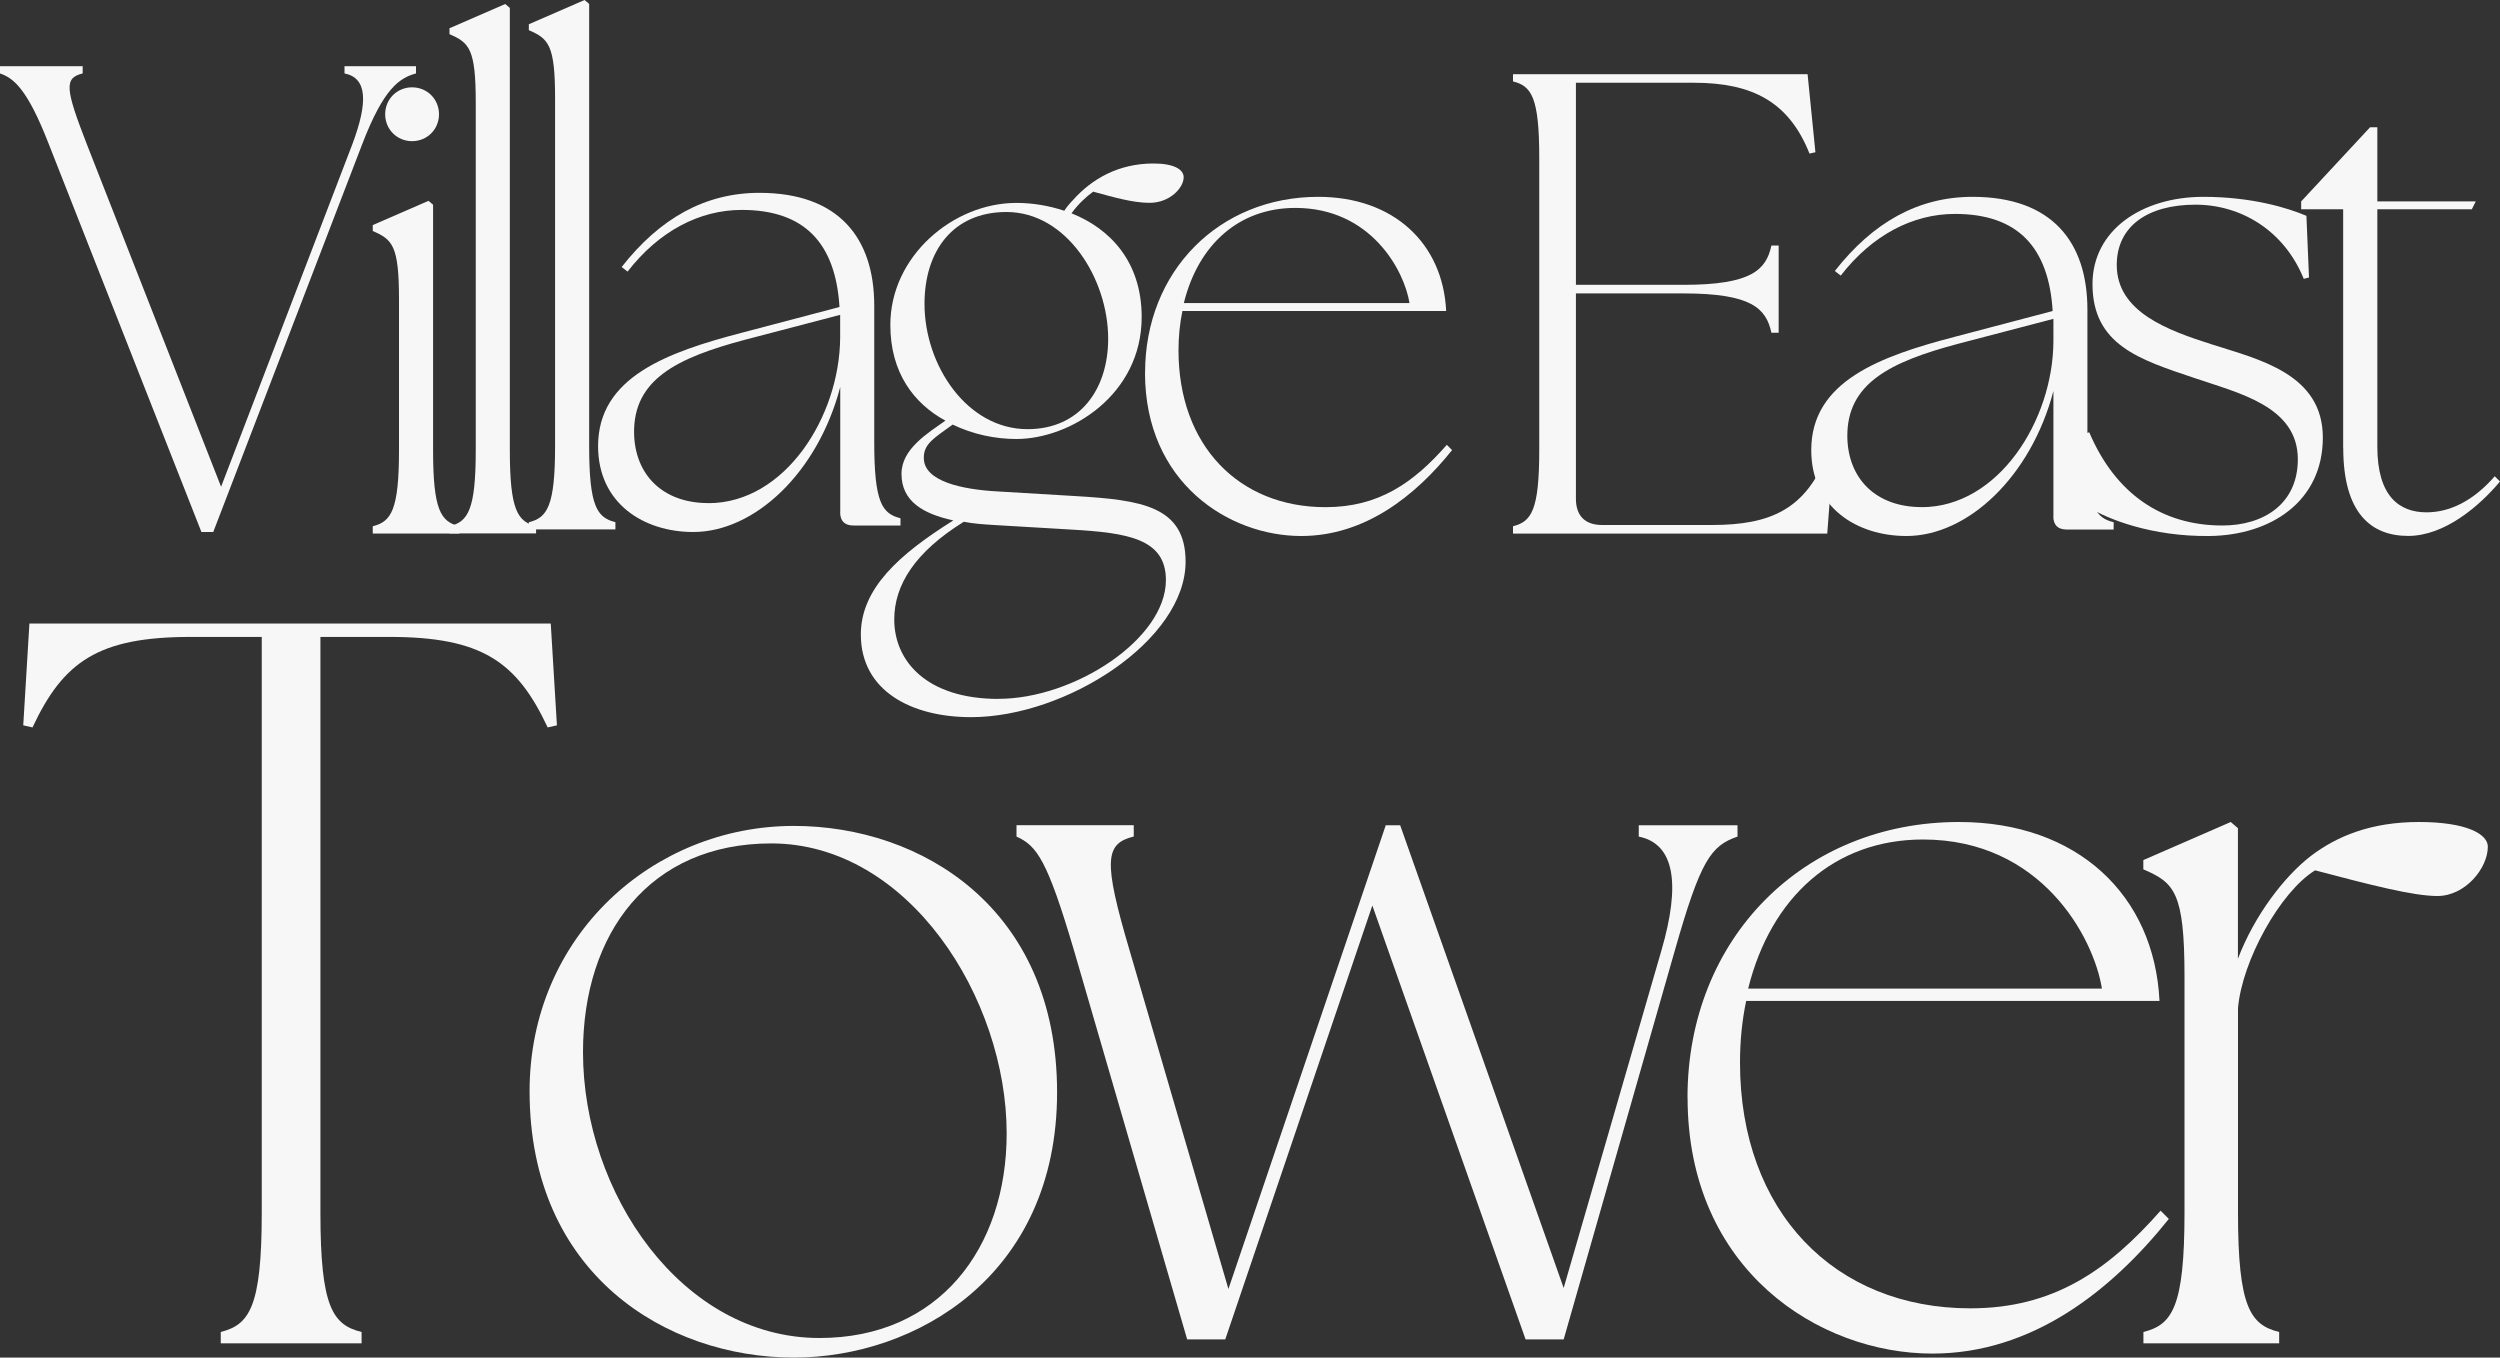<?xml version="1.0" encoding="UTF-8"?><svg id="logos" xmlns="http://www.w3.org/2000/svg" viewBox="0 0 300 162.91"><rect x="0" y="0" width="300" height="162.91" fill="#333333" stroke="none"/><defs><style>.cls-1{fill:#f7f7f7;}</style></defs><path class="cls-1" d="M0,8.81v-.87h9.92v.87c-2.2.55-2.13,1.73.47,8.42l16.14,41.18,15.75-41.1c1.89-5.04,1.81-7.95-.94-8.5v-.87h8.58v.87c-1.97.55-3.86,1.73-6.46,8.5l-17.87,46.53h-1.42L5.83,17.23C3.23,10.54,1.57,9.36,0,8.81Z"/><path class="cls-1" d="M44.73,63.15c2.2-.55,3.15-1.89,3.15-9.13v-18.11c0-6.46-.79-7.16-3.15-8.19v-.71l6.69-2.91.55.47v29.45c0,7.24.94,8.58,3.15,9.13v.87h-10.39v-.87ZM46.22,13.71c0-1.81,1.42-3.23,3.23-3.23s3.23,1.42,3.23,3.23-1.42,3.23-3.23,3.23-3.23-1.42-3.23-3.23Z"/><path class="cls-1" d="M53.94,63.15c2.2-.55,3.15-1.89,3.15-9.13V12.29c0-6.46-.79-7.16-3.15-8.19v-.71l6.69-2.91.55.47v53.06c0,7.24.94,8.58,3.15,9.13v.87h-10.39v-.87Z"/><path class="cls-1" d="M63.46,62.67c2.2-.55,3.15-1.89,3.15-9.13V11.81c0-6.46-.79-7.16-3.15-8.19v-.71l6.69-2.91.55.47v53.06c0,7.24.94,8.58,3.15,9.13v.87h-10.39v-.87Z"/><path class="cls-1" d="M100.83,61.48v-15.04c-2.68,10.23-10.24,17.4-17.64,17.4-5.9,0-11.42-3.39-11.42-10.31,0-8.27,8.27-11.26,17.32-13.62l11.65-3.07c-.47-7.64-4.17-11.65-11.73-11.65-5.04,0-9.92,2.52-13.7,7.4l-.71-.55c4.57-5.83,10-8.9,16.53-8.9,9.53,0,13.78,5.43,13.78,13.54v16.38c0,7.24.94,8.58,3.15,9.13v.87h-5.67c-1.02,0-1.57-.55-1.57-1.57ZM85,60.38c9.21,0,15.75-10.39,15.82-19.84v-2.76l-11.42,2.99c-8.27,2.2-13.38,4.8-13.31,11.18.08,5.04,3.46,8.42,8.9,8.42Z"/><path class="cls-1" d="M103.3,76.15c0-5.51,4.57-9.61,11.1-13.7-3.62-.79-6.22-2.28-6.22-5.59,0-2.99,3.15-4.88,5.27-6.38-3.78-2.05-6.61-5.75-6.61-11.49,0-8.27,7.56-14.64,15.12-14.64,1.89,0,3.86.31,5.75.94.31-.47.71-.94,1.1-1.34,2.2-2.44,5.35-4.33,9.61-4.33,2.44,0,3.62.71,3.62,1.65,0,1.26-1.65,3.07-4.09,3.07-1.97,0-4.17-.63-6.77-1.34-.87.63-1.81,1.5-2.6,2.6,4.57,1.81,8.42,5.75,8.42,12.44,0,9.37-8.58,14.64-15.04,14.64-2.52,0-5.2-.55-7.64-1.73-2.13,1.57-3.54,2.28-3.46,4.09.08,2.68,4.41,3.7,8.97,3.94l9.21.55c7.87.47,13.23,1.18,13.23,7.87,0,9.45-14.33,18.66-25.74,18.66-7.16,0-13.23-3.15-13.23-9.92ZM119.83,83.86c9.05,0,20.08-7.16,20.08-14.25,0-4.96-4.57-5.67-11.34-6.06l-9.29-.55c-1.26-.08-2.52-.16-3.62-.39-5.83,3.62-8.35,7.56-8.35,11.73,0,4.96,3.86,9.53,12.52,9.53ZM132.98,40.64c0-7.16-4.96-15.2-12.2-15.2-6.46,0-9.84,4.72-9.84,11.02,0,7.4,5.12,15.04,12.36,15.04,6.3,0,9.68-4.8,9.68-10.86Z"/><path class="cls-1" d="M137.41,44.72c0-12.2,8.9-21.1,20.78-21.1,9.05,0,14.96,5.59,15.35,13.7h-31.65c-.31,1.5-.47,3.07-.47,4.72,0,11.42,7.24,18.82,17.64,18.82,6.38,0,10.55-2.91,14.56-7.48l.63.63c-4.41,5.51-10.47,10.31-18.11,10.31-8.66,0-18.74-6.38-18.74-19.6ZM169.14,36.37c-.63-3.94-4.65-11.42-13.7-11.42-6.77,0-11.65,4.41-13.38,11.42h27.08Z"/><path class="cls-1" d="M181.56,64.02v-.87c2.2-.55,3.15-1.89,3.15-9.13V18.9c0-7.24-.94-8.58-3.15-9.13v-.87h35.35l.94,9.37-.71.16c-2.44-6.14-6.77-8.5-13.86-8.5h-14.17v24.25h12.91c8.19,0,9.92-1.81,10.55-4.72h.87v10.47h-.87c-.63-2.91-2.36-4.72-10.55-4.72h-12.91v24.64c0,2.05,1.1,3.15,3.15,3.15h13.15c7.09,0,11.26-1.89,13.86-8.5l.71.16-.71,9.37h-37.71Z"/><path class="cls-1" d="M246.41,61.96v-15.04c-2.68,10.23-10.24,17.4-17.64,17.4-5.9,0-11.42-3.39-11.42-10.31,0-8.27,8.27-11.26,17.32-13.62l11.65-3.07c-.47-7.64-4.17-11.65-11.73-11.65-5.04,0-9.92,2.52-13.7,7.4l-.71-.55c4.57-5.83,10-8.9,16.53-8.9,9.53,0,13.78,5.43,13.78,13.54v16.38c0,7.24.94,8.58,3.15,9.13v.87h-5.67c-1.02,0-1.57-.55-1.57-1.57ZM230.59,60.86c9.21,0,15.75-10.39,15.82-19.84v-2.76l-11.42,2.99c-8.27,2.2-13.38,4.8-13.31,11.18.08,5.04,3.46,8.42,8.9,8.42Z"/><path class="cls-1" d="M250.63,60.86l-.55-8.82.63-.16c3.15,7.4,8.74,11.18,15.98,11.18,4.96,0,9.05-2.6,9.05-7.95,0-6.38-7.16-7.95-12.44-9.76-6.53-2.2-12.2-3.94-12.2-11.26,0-6.46,5.9-10.47,13.31-10.47,5.83,0,10.16,1.34,12.36,2.28l.31,7.4-.63.16c-2.36-5.83-7.56-8.9-12.99-8.9-5.75,0-9.45,2.6-9.45,7.24,0,5.67,6.22,7.87,11.42,9.53,5.67,1.81,13.31,3.54,13.31,11.18s-6.22,11.73-13.62,11.81c-6.93.08-12.28-2.05-14.49-3.46Z"/><path class="cls-1" d="M281.18,53.77v-28.66h-5.04v-.94l8.27-8.9h.87v8.9h11.81l-.47.94h-11.34v28.5c0,5.9,2.6,7.87,5.9,7.87,2.76,0,5.59-1.34,8.19-4.33l.63.63c-2.44,2.91-6.61,6.53-11.02,6.53s-7.79-2.68-7.79-10.55Z"/><path class="cls-1" d="M26.47,159.84c3.45-.86,4.94-2.96,4.94-14.31v-69.1h-8.51c-11.11,0-15.3,2.96-19,10.86l-1.11-.25.74-12.22h62.56l.74,12.22-1.11.25c-3.7-7.9-7.9-10.86-19-10.86h-8.27v69.1c0,11.35,1.48,13.45,4.94,14.31v1.36h-16.9v-1.36Z"/><path class="cls-1" d="M63.55,130.95c0-18.63,14.81-31.84,31.71-31.84,15.3,0,31.59,9.87,31.59,31.96s-17.03,31.84-31.59,31.84c-15.3,0-31.71-10-31.71-31.96ZM120.8,136.01c0-16.16-11.72-34.8-28.26-34.8-14.56,0-22.58,10.74-22.58,25.05,0,16.9,11.85,34.3,28.38,34.3,14.31,0,22.46-10.74,22.46-24.56Z"/><path class="cls-1" d="M121.98,100.38v-1.36h14.07v1.36c-3.45.86-3.7,2.84-.49,13.7l11.85,40.6,18.88-55.65h1.73l19.62,55.53,11.72-40.47c2.34-8.02,1.6-12.83-2.71-13.7v-1.36h11.85v1.36c-3.21,1.11-4.44,2.84-7.53,13.7l-13.33,46.64h-4.57l-18.39-52.07-17.65,52.07h-4.57l-13.57-46.64c-3.21-10.86-4.44-12.59-6.91-13.7Z"/><path class="cls-1" d="M202.5,131.71c0-19.13,13.94-33.07,32.58-33.07,14.19,0,23.44,8.76,24.06,21.47h-49.6c-.49,2.34-.74,4.81-.74,7.4,0,17.89,11.35,29.49,27.64,29.49,9.99,0,16.53-4.57,22.83-11.72l.99.99c-6.91,8.64-16.41,16.16-28.38,16.16-13.57,0-29.37-10-29.37-30.72ZM252.23,118.63c-.99-6.17-7.28-17.89-21.47-17.89-10.61,0-18.26,6.91-20.98,17.89h42.45Z"/><path class="cls-1" d="M257.2,159.84c3.46-.86,4.94-2.96,4.94-14.31v-28.38c0-10.12-1.23-11.23-4.94-12.83v-1.11l10.49-4.57.86.74v15.67c1.97-5.18,5.55-9.87,8.76-12.34,3.08-2.34,7.16-4.07,12.96-4.07s8.27,1.48,8.27,2.96c0,2.59-2.71,5.92-6.05,5.92-2.96,0-8.14-1.36-14.68-3.08-4.2,2.59-8.76,10.86-9.25,16.53v24.56c0,11.35,1.48,13.45,4.94,14.31v1.36h-16.29v-1.36Z"/></svg>